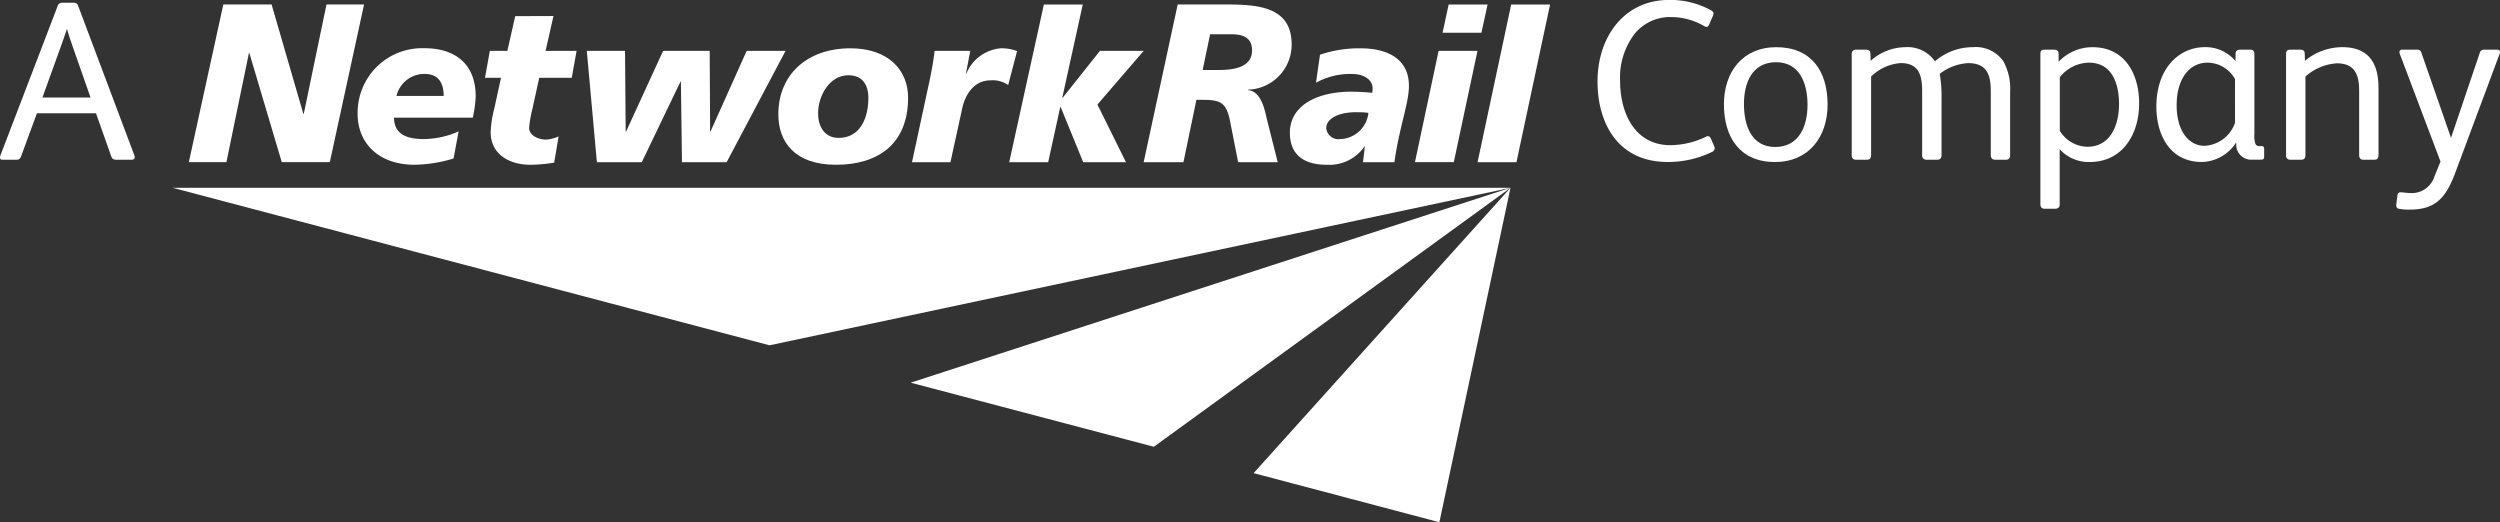 <svg xmlns="http://www.w3.org/2000/svg" width="200" height="41.779" viewBox="0 0 200 41.779">
  <rect x="0" y="0" width="200" height="41.779" fill="#333333" stroke="none"/>
  <g id="Group_912" data-name="Group 912" transform="translate(1922.972 -487.686)">
    <path id="Path_61" data-name="Path 61" d="M-1435.072,604.991l28.533-20.72-47.987,15.593Z" transform="translate(-395.592 -81.564)" fill="#fff"/>
    <path id="Path_62" data-name="Path 62" d="M-1786.417,596.874l59.28-12.6h-107.031Z" transform="translate(-74.993 -81.564)" fill="#fff"/>
    <path id="Path_63" data-name="Path 63" d="M-1263.259,611.029l5.691-26.757L-1278.12,607.1Z" transform="translate(-544.563 -81.564)" fill="#fff"/>
    <path id="Path_64" data-name="Path 64" d="M-1821.025,493.9h.036l2.592,8.726h3.844l2.74-12.612h-3.007l-1.816,8.746h-.036l-2.538-8.746h-3.863l-2.758,12.612h3.007Z" transform="translate(-82.034 -1.969)" fill="#fff"/>
    <path id="Path_65" data-name="Path 65" d="M-1734.438,521.846a11.371,11.371,0,0,0,3.112-.5l.406-2.172a6.993,6.993,0,0,1-2.791.617c-1.88,0-2.354-.752-2.382-1.711h6.307a9.9,9.9,0,0,0,.231-1.676c.013-2.7-1.742-3.881-4.082-3.881a5.159,5.159,0,0,0-5.361,5.248C-1739.01,520.018-1737.413,521.846-1734.438,521.846Zm.824-7.265c1.128,0,1.5.8,1.5,1.761h-3.779A2.289,2.289,0,0,1-1733.614,514.581Z" transform="translate(-155.362 -20.979)" fill="#fff"/>
    <path id="Path_66" data-name="Path 66" d="M-1672.773,503.367a8.619,8.619,0,0,0-.282,1.829c-.01,1.863,1.594,2.633,3.166,2.633a12.363,12.363,0,0,0,1.916-.172l.353-2.095a3.05,3.05,0,0,1-.993.256c-.616,0-1.366-.332-1.364-.931a8.631,8.631,0,0,1,.264-1.538l.543-2.477h2.6l.389-2.154h-2.48l.63-2.789-3.06.01-.63,2.779h-1.4l-.389,2.154h1.282Z" transform="translate(-210.664 -6.961)" fill="#fff"/>
    <path id="Path_67" data-name="Path 67" d="M-1616.712,522.762l3.094-6.445h.035l.085,6.445h3.574l4.713-8.905h-3.111l-2.889,6.443h-.035l-.034-6.443h-3.727l-2.956,6.443H-1618l-.053-6.443h-3.058l.808,8.905Z" transform="translate(-254.917 -22.101)" fill="#fff"/>
    <path id="Path_68" data-name="Path 68" d="M-1517.99,521.846c3.332,0,5.75-1.624,5.77-5.333.013-2.239-1.586-3.984-4.611-3.984-3.488,0-5.755,2.121-5.77,5.248C-1522.614,520.018-1521.289,521.846-1517.99,521.846Zm.993-7.162c1.2,0,1.6.872,1.6,1.8-.011,2.016-.922,3.213-2.357,3.213-1.044.018-1.673-.786-1.666-1.981C-1519.415,516.292-1518.484,514.684-1517,514.684Z" transform="translate(-338.104 -20.979)" fill="#fff"/>
    <path id="Path_69" data-name="Path 69" d="M-1449.848,517.54c.23-1.315,1-2.443,2.3-2.443a2.14,2.14,0,0,1,1.419.374l.714-2.715a3.465,3.465,0,0,0-1.3-.225,3.284,3.284,0,0,0-2.763,2.034h-.033l.351-1.827h-2.855c-.089.8-.231,1.555-.389,2.323l-1.418,6.583h3.076Z" transform="translate(-396.19 -20.982)" fill="#fff"/>
    <path id="Path_70" data-name="Path 70" d="M-1400.759,502.622l.962-4.408h.038l1.8,4.408h3.421l-2.283-4.613,3.7-4.291h-3.5l-2.976,3.744h-.034l1.637-7.454h-3.111l-2.772,12.614Z" transform="translate(-438.357 -1.961)" fill="#fff"/>
    <path id="Path_71" data-name="Path 71" d="M-1330.462,497.609h.361c1.519,0,2.027.126,2.344,1.773l.634,3.217h3.165l-.887-3.524c-.176-.814-.492-2.152-1.487-2.241v-.039a3.594,3.594,0,0,0,3.487-3.6c.018-3.127-2.874-3.2-5.281-3.217h-3.833l-2.723,12.619h3.183Zm1.095-5.243h1.807c1.011.02,1.553.4,1.548,1.3-.005,1.194-1.148,1.555-2.612,1.555h-1.338Z" transform="translate(-496.797 -1.937)" fill="#fff"/>
    <path id="Path_72" data-name="Path 72" d="M-1254.541,516.007c-2.717,0-4.91,1.077-4.923,3.265-.008,1.725,1.047,2.582,2.961,2.582a3.416,3.416,0,0,0,3-1.454v-.034l.033.034-.144,1.248h2.515c.355-2.682,1.151-4.684,1.158-6.085.011-2.187-1.727-3.025-3.848-3.025a9.609,9.609,0,0,0-3.267.514l-.32,2.239a5.631,5.631,0,0,1,2.894-.7c1.009,0,1.638.512,1.635,1.144a1.34,1.34,0,0,1-.036.361C-1253.31,516.058-1253.926,516.007-1254.541,516.007Zm-.977,3.8a.973.973,0,0,1-1.037-.89c0-.786,1.083-1.315,2.552-1.264a4.819,4.819,0,0,1,.821.051A2.34,2.34,0,0,1-1255.518,519.8Z" transform="translate(-560.317 -20.986)" fill="#fff"/>
    <path id="Path_73" data-name="Path 73" d="M-1177.325,490.008h-3.113l-.487,2.256h3.109Z" transform="translate(-626.641 -1.961)" fill="#fff"/>
    <path id="Path_74" data-name="Path 74" d="M-1190.12,513.862h-3.111l-1.891,8.9h3.107Z" transform="translate(-614.653 -22.105)" fill="#fff"/>
    <path id="Path_75" data-name="Path 75" d="M-1162.923,502.622h3.111l2.689-12.614h-3.111Z" transform="translate(-641.843 -1.961)" fill="#fff"/>
    <path id="Path_76" data-name="Path 76" d="M-1916.732,489.321a.321.321,0,0,0-.33-.217h-.965a.347.347,0,0,0-.33.253l-4.575,11.941c-.056.168-.09.366.163.366h1.077c.256,0,.33-.072.42-.31l1.256-3.41h4.723l1.2,3.392c.092.272.184.328.494.328h1.131c.308,0,.308-.184.233-.384Zm-2.846,7.364,1.494-4.137c.24-.673.366-1.039.458-1.333h.017c.074.258.2.66.42,1.3l1.461,4.174Z" transform="translate(0 -1.198)" fill="#fff"/>
    <path id="Path_77" data-name="Path 77" d="M-1092.165,498.788c-.094-.217-.236-.254-.4-.164a6.57,6.57,0,0,1-2.843.675c-2.791,0-4.028-2.459-4.028-5.2a5.763,5.763,0,0,1,1.13-3.662,3.64,3.64,0,0,1,2.9-1.387,5.285,5.285,0,0,1,2.714.73.3.3,0,0,0,.166.054c.092,0,.162-.054.217-.184l.294-.673a.64.64,0,0,0,.052-.22c0-.11-.072-.164-.215-.256a6.725,6.725,0,0,0-3.339-.819c-3.644,0-5.722,3.025-5.722,6.507,0,3.554,1.786,6.456,5.6,6.456a8.054,8.054,0,0,0,3.516-.786.338.338,0,0,0,.2-.512Z" transform="translate(-693.931)" fill="#fff"/>
    <path id="Path_78" data-name="Path 78" d="M-1032.008,511.956c-2.715,0-4.192,2-4.192,4.575,0,2.605,1.257,4.611,4.082,4.611,2.714,0,4.212-2.022,4.212-4.593C-1027.905,513.906-1029.181,511.956-1032.008,511.956Zm-.09,7.983c-1.934,0-2.5-1.768-2.5-3.444,0-1.6.6-3.337,2.571-3.337,1.9,0,2.515,1.712,2.515,3.41S-1030.185,519.939-1032.1,519.939Z" transform="translate(-748.858 -20.495)" fill="#fff"/>
    <path id="Path_79" data-name="Path 79" d="M-960.758,511.949a4.663,4.663,0,0,0-3.042,1.131,2.676,2.676,0,0,0-2.372-1.131,4.226,4.226,0,0,0-2.771,1.092l-.018-.563c0-.238-.144-.328-.364-.328h-.783a.325.325,0,0,0-.35.366v8.057c0,.256.113.383.35.383h.855c.237,0,.345-.126.345-.383V514.3a3.753,3.753,0,0,1,2.372-1.077c1.438,0,1.712.965,1.712,2.224v5.123a.334.334,0,0,0,.366.383h.841c.235,0,.345-.126.345-.383v-4.485a10.562,10.562,0,0,0-.146-2,4.06,4.06,0,0,1,2.275-.859c1.479,0,1.809.914,1.809,2.224v5.123c0,.256.125.383.366.383h.837c.235,0,.345-.126.345-.383V515.5a4.489,4.489,0,0,0-.543-2.425A2.689,2.689,0,0,0-960.758,511.949Z" transform="translate(-804.376 -20.49)" fill="#fff"/>
    <path id="Path_80" data-name="Path 80" d="M-869.223,511.964a3.728,3.728,0,0,0-2.718,1.164v-.637c0-.254-.143-.328-.415-.328h-.7c-.235,0-.343.074-.343.328v12.014c0,.253.108.382.343.382h.8c.238,0,.4-.072.4-.35v-4.409a3.149,3.149,0,0,0,2.4,1.021c2.643,0,3.956-2.241,3.956-4.668C-865.486,514.131-866.633,511.964-869.223,511.964Zm-.417,7.966a2.644,2.644,0,0,1-2.206-1.279v-4.285a3.057,3.057,0,0,1,2.316-1.167c1.9,0,2.423,1.733,2.423,3.318C-867.107,518.143-867.763,519.93-869.64,519.93Z" transform="translate(-886.342 -20.502)" fill="#fff"/>
    <path id="Path_81" data-name="Path 81" d="M-805.383,519.868h-.128a.309.309,0,0,1-.312-.166,2.054,2.054,0,0,1-.089-.821V512.5c0-.236-.112-.345-.327-.345h-.823c-.2,0-.35.09-.35.309l-.013.6a3.107,3.107,0,0,0-2.443-1.111c-2.082,0-3.885,1.712-3.885,4.757,0,2.3,1.115,4.429,3.629,4.429a3.336,3.336,0,0,0,2.733-1.53h.038a1.194,1.194,0,0,0,1.187,1.348h.765c.181,0,.272-.054.272-.235v-.62C-805.127,519.9-805.219,519.868-805.383,519.868Zm-2.078-1.86a2.737,2.737,0,0,1-2.425,1.839c-1.315,0-2.244-1.238-2.244-3.244,0-2.17,1.059-3.409,2.462-3.409a2.544,2.544,0,0,1,2.206,1.312Z" transform="translate(-936.71 -20.495)" fill="#fff"/>
    <path id="Path_82" data-name="Path 82" d="M-742.559,511.949a4.7,4.7,0,0,0-2.989,1.092l-.018-.563c0-.238-.13-.328-.348-.328h-.8c-.254,0-.345.112-.345.366v8.075a.321.321,0,0,0,.345.365h.857c.24,0,.348-.126.348-.383V514.3A4.143,4.143,0,0,1-743,513.243c1.459,0,1.788.932,1.788,2.224v5.105c0,.256.11.383.346.383h.857c.251,0,.345-.126.345-.383v-5.361C-739.661,513.224-740.462,511.949-742.559,511.949Z" transform="translate(-993.028 -20.49)" fill="#fff"/>
    <path id="Path_83" data-name="Path 83" d="M-682.264,513.246h-1a.345.345,0,0,0-.384.272l-2.295,6.783-2.372-6.819a.321.321,0,0,0-.35-.236h-1.2c-.186,0-.236.161-.186.309l3.267,8.64-.476,1.169a1.905,1.905,0,0,1-1.986,1.349c-.184,0-.44-.038-.637-.056h-.074a.244.244,0,0,0-.274.256l-.089.693v.09a.241.241,0,0,0,.2.274,4.083,4.083,0,0,0,.821.072c1.97,0,2.881-.763,3.683-2.915l3.557-9.534a.6.6,0,0,0,.034-.166C-682.024,513.318-682.1,513.246-682.264,513.246Z" transform="translate(-1040.948 -21.585)" fill="#fff"/>
  </g>
</svg>
